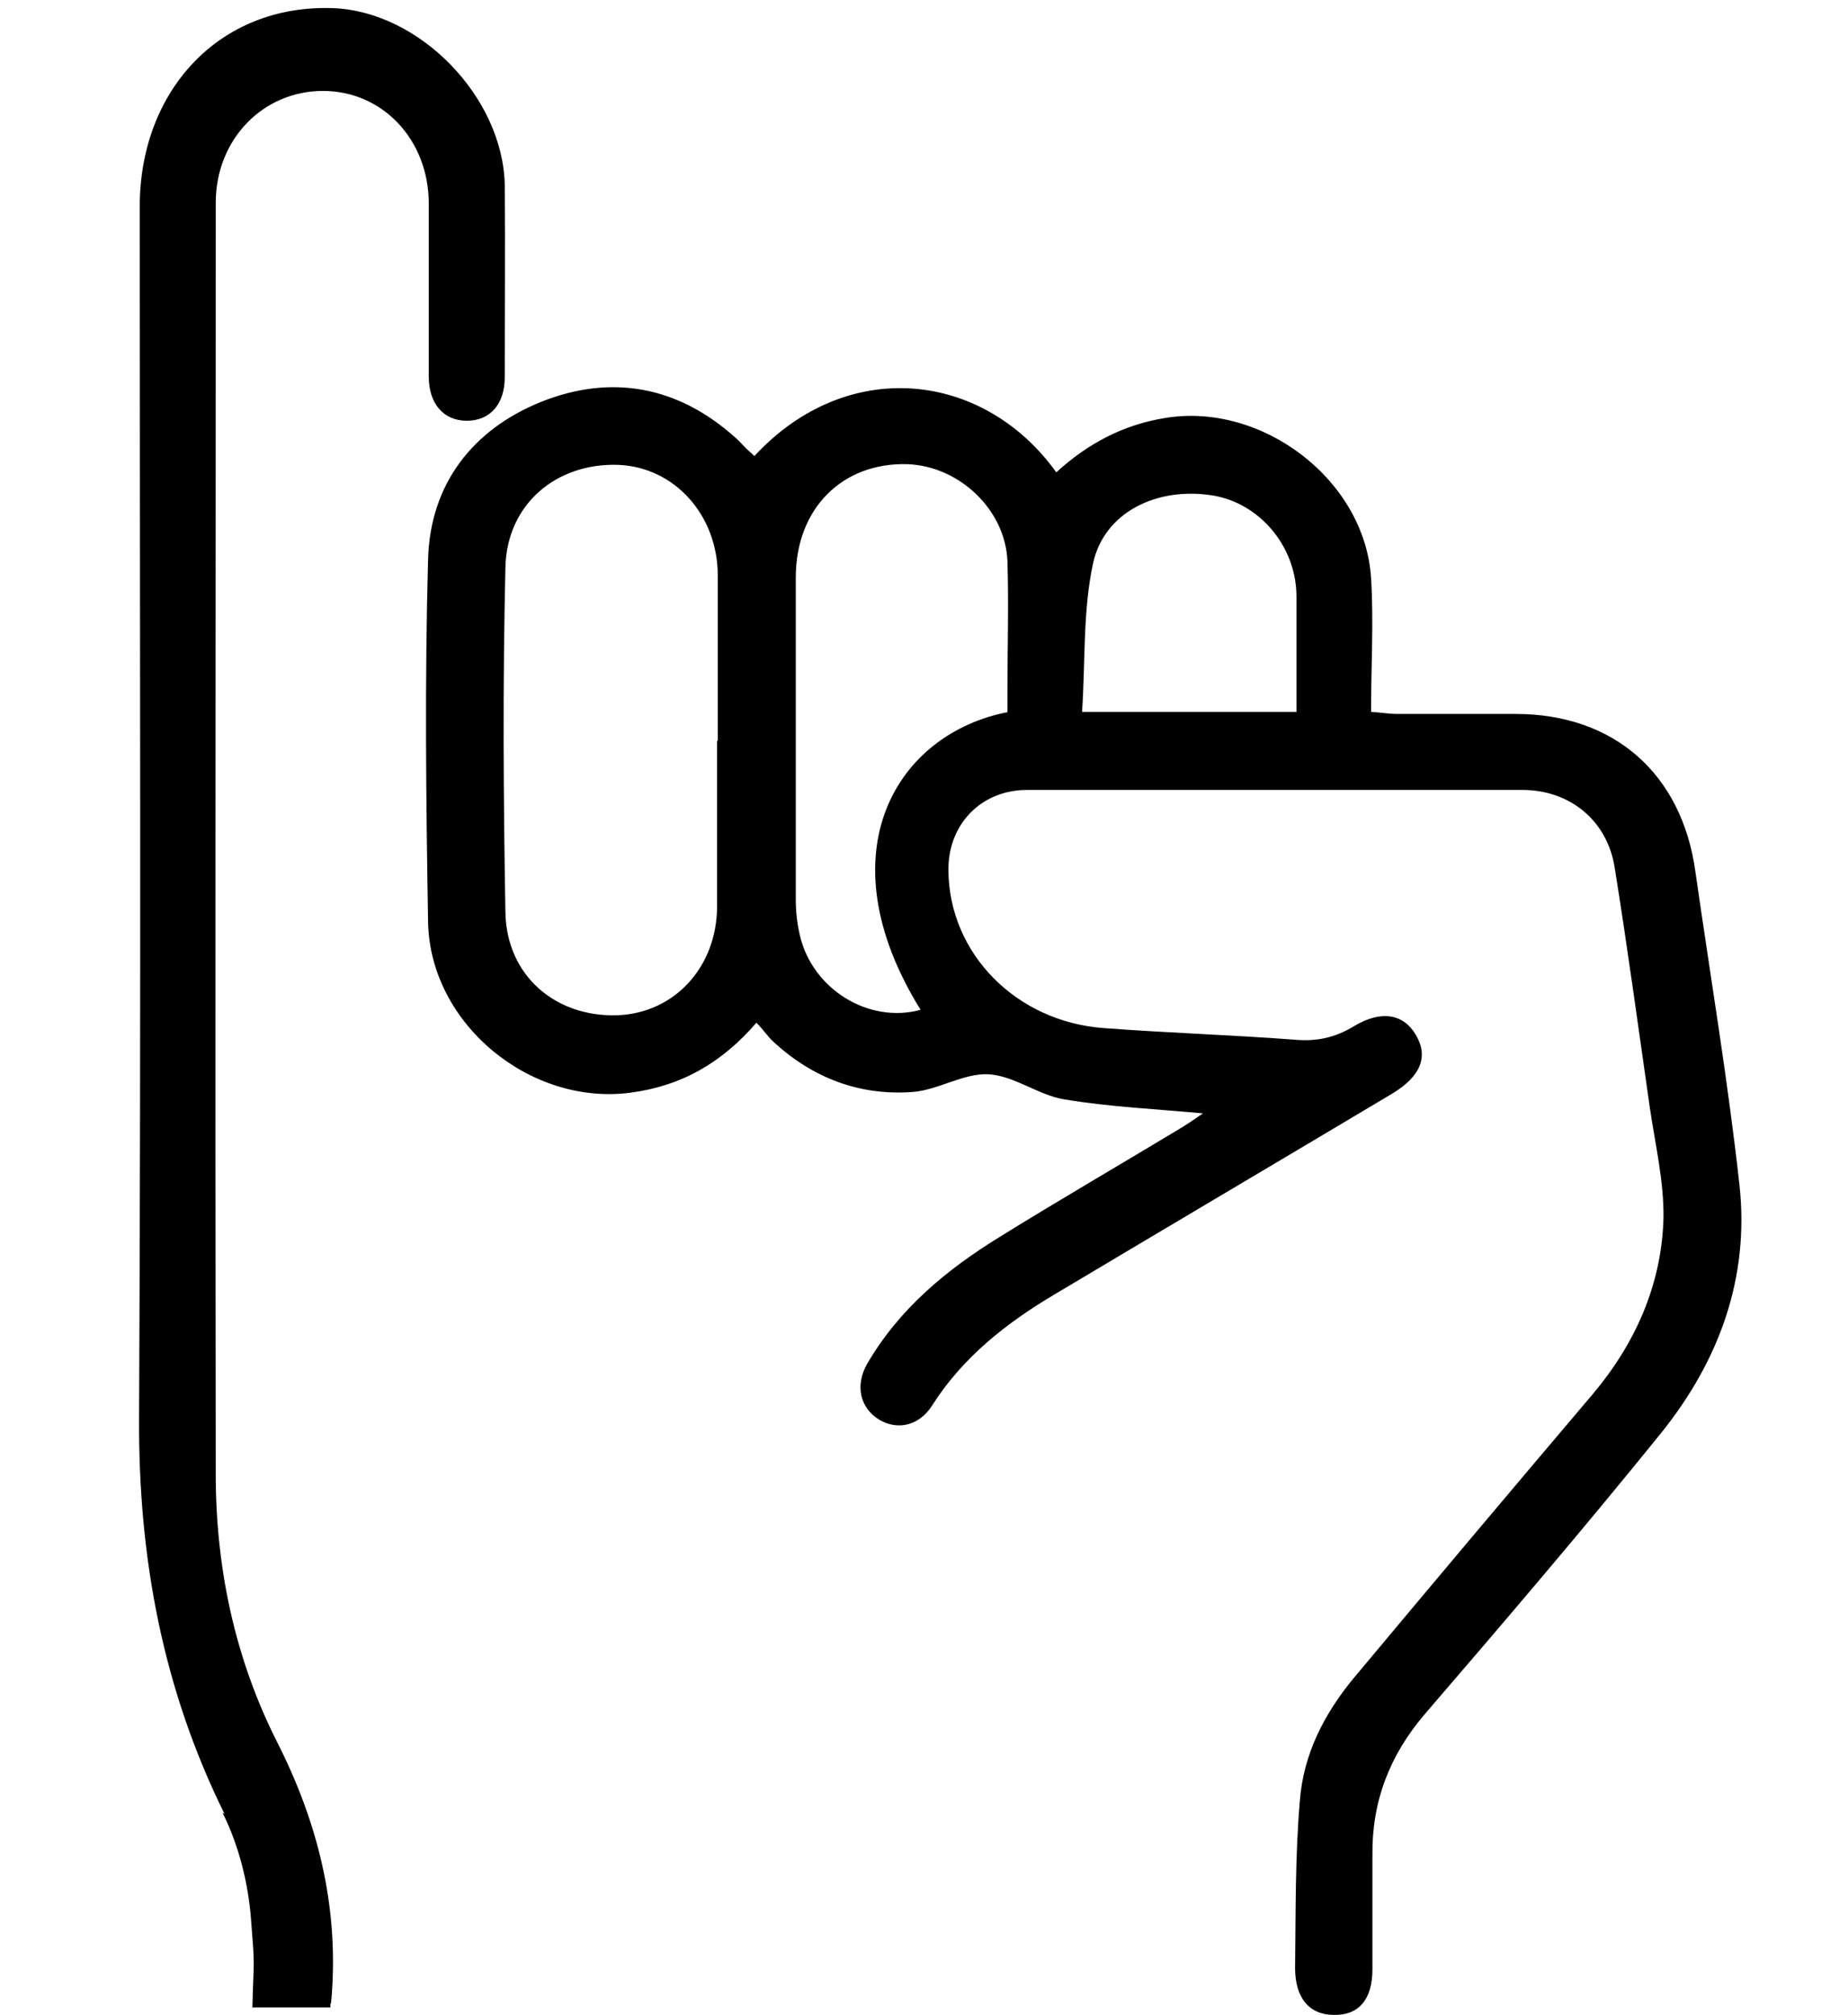 <svg viewBox="0 0 272.4 296.9" version="1.1" xmlns="http://www.w3.org/2000/svg" data-name="Ebene 1" id="Ebene_1">
  <defs>
    <style>
      .cls-1 {
        fill: #000;
        stroke-width: 0px;
      }
    </style>
  </defs>
  <path d="M-222.6,159c-2.1,0-4.2,0-6.3,0-.1,0-.2,0-.2,0-1.1,1.1-2.2,2.1-3.2,3.2s0,.1,0,.2c0,.7,0,1.3,0,2v.2s0,0,0,0h-.2c-.8,0-1.5,0-2.3,0-.1,0-.2,0-.3.1-1.1,1-2.1,2-3.2,3.1,0,0,0,0-.1,0s0,0,0,0v7.1s0,0,0,0h12.7s0,0,0,0c.4-.4.8-.8,1.1-1.2.7-.8,1.4-1.5,2.1-2.3,0,0,0-.1,0-.2,0-4.1,0-8.1,0-12.2h0c0-.1-.2-.1-.2-.1ZM-232.5,168.4s0,0,0,0h-.2c-1.3,0-2.7,0-4,0,0,0-.1,0-.2,0-.2,0-.3.1-.3.3,0,.2.1.4.3.4s0,0,.1,0c1.3,0,2.7,0,4,0s.1,0,.2,0,0,0,0,0v5.3s0,0,0,0h-.1c-1.7,0-3.3,0-5,0-.1,0-.2,0-.2-.2,0-1.9,0-3.9,0-5.8,0-.1,0-.2.1-.3.9-.9,1.9-1.8,2.8-2.7s.2-.1.3-.1c.7,0,1.4,0,2.1,0h.1s0,0,0,0v3ZM-226.5,174.5s0,0-.1,0c-1.7,0-3.4,0-5.1,0-.1,0-.2,0-.2-.2,0-1.7,0-3.4,0-5.1,0,0,0,0,0-.1h5.3s0,0,0,0M-223.1,171.1c0,0,0,.2,0,.2-.8.9-1.7,1.8-2.5,2.8,0,0,0,0,0,0v-.2c0-1.6,0-3.3,0-4.9,0,0,0-.2,0-.2.8-.9,1.7-1.8,2.5-2.6,0,0,0,0,0,0,0,0,0,0,0,0,0,0,0,0,0,.1,0,1.6,0,3.2,0,4.9ZM-223.1,164.9c0,0,0,.2,0,.3-.8.9-1.7,1.7-2.5,2.6,0,0,0,0-.1.1v-.2c0-1.6,0-3.1,0-4.7,0,0,0-.2,0-.2.8-.8,1.5-1.5,2.3-2.3s0,0,0,0c0,0,0-.2,0-.3,0-.2-.2-.3-.4-.3s0,0,0,0c-.8.8-1.5,1.5-2.3,2.3,0,0-.2.1-.3.1-1.4,0-2.9,0-4.3,0-.2,0-.4,0-.4.3s.1.4.3.4,0,0,.1,0c1.3,0,2.7,0,4,0h.2s0,0,0,0v5.3s0,0,0,0c0,0,0,0-.1,0-1.7,0-3.4,0-5,0-.1,0-.2,0-.2-.2,0-1.8,0-3.6,0-5.4s0-.2.1-.3c.9-.9,1.9-1.9,2.9-2.8s.1,0,.2,0c1.6,0,3.3,0,4.9,0,0,0,0,0,0,0,0,0,0,0,0,0,.2,0,.3,0,.4.1,0,0,0,.3,0,.4,0,0,0,0,0,0,0,0,0,.1,0,.2,0,1.5,0,3,0,4.6Z" class="cls-1"></path>
  <g>
    <path d="M32.8,267.1c2.4,4.8,3.8,10.4,4.2,15.7.6,7.6.4,5.3.2,13h11.5c0-4-.1,2,.2-1.8,1-13.3-2.1-25.6-8.1-37.4-6.2-12.3-9-25.6-9-39.4-.1-65.8,0-121.5,0-187.3,0-9.4,7-16.5,15.8-16.5,8.8,0,15.6,7.2,15.6,16.6,0,8.5,0,17,0,25.5,0,4,2.2,6.5,5.6,6.5,3.4,0,5.6-2.4,5.6-6.4,0-9.5.1-19,0-28.4-.3-12.9-12.5-25.5-25.3-26-16.8-.6-28.5,12.2-28.5,29.2,0,62.9.2,115.8-.1,178.7-.1,20.5,3.5,39.8,12.6,58.2Z" class="cls-1"></path>
    <path d="M177.8,164.1c-7.6-.7-14.3-1-20.9-2.1-3.8-.6-7.4-3.5-11.2-3.7-3.6-.2-7.4,2.3-11.1,2.6-7.8.6-14.7-2-20.5-7.3-.9-.8-1.6-1.9-2.6-2.9-5.1,5.9-11,9.3-18.5,10.3-14.8,2-29.6-10.1-29.9-25.1-.3-17.8-.5-35.7,0-53.5.3-11,6.5-19.1,16.7-23.2,10.3-4.1,20.1-2.3,28.5,5.2.6.5,1.1,1.1,1.6,1.6.4.4.9.8,1.3,1.2,13.7-14.8,33.8-12.5,44.5,2.4,4.6-4.2,9.8-7,16-8,14.3-2.4,29.5,9.1,30.4,23.6.4,6.4,0,12.9,0,19.7,1.6.1,2.7.3,3.7.3,5.9,0,11.7,0,17.6,0,14.5,0,24.5,8.8,26.5,23.2,2.2,15.4,4.8,30.8,6.5,46.2,1.5,13.7-3,25.9-11.5,36.5-11.4,14.1-23.1,27.8-34.9,41.5-5.2,6.1-7.8,12.9-7.7,20.8,0,5.6,0,11.2,0,16.8,0,4.5-2.1,6.8-5.7,6.7-3.6,0-5.7-2.5-5.7-6.9.1-8.2,0-16.5.7-24.6.5-6.9,3.6-12.9,8-18.2,11.7-14,23.4-27.9,35.2-41.8,6.3-7.5,10.1-16.1,10.4-25.8.1-5.4-1.2-10.9-2-16.3-1.7-11.8-3.3-23.7-5.2-35.5-1.1-6.9-6.6-11.4-13.6-11.4-24.3,0-48.7,0-73,0-6.8,0-11.7,5.1-11.6,11.9.1,12.2,10,22.3,23,23.2,9.3.7,18.7,1,28,1.7,3.3.3,6-.3,8.8-2,4-2.4,7.3-1.8,9.1,1.3,1.9,3.2.7,6.1-3.4,8.6-16.6,9.9-33.2,19.7-49.8,29.6-7.1,4.2-13.6,9.3-18.1,16.4-1.9,3-5.1,3.7-7.8,2.1-2.8-1.7-3.6-5-1.8-8.2,4.7-8.1,11.7-13.9,19.5-18.7,8.7-5.4,17.5-10.5,26.3-15.8,1-.6,2.1-1.3,3.8-2.5ZM105.8,109.1c0-8.1,0-16.2,0-24.3,0-8.9-6.4-16-14.7-16.3-9.1-.3-16.4,5.8-16.6,15.1-.4,17-.3,33.9,0,50.9.2,9.3,7.4,15.4,16.5,15.1,8.4-.3,14.7-7.1,14.7-16.1,0-8.1,0-16.2,0-24.3ZM148.5,105c0-1.2,0-2.2,0-3.2,0-6.4.2-12.7,0-19.1-.3-7.6-7.1-14-14.7-14.3-9.6-.3-16.5,6.5-16.5,16.7,0,15.8,0,31.7,0,47.5,0,1.7.2,3.5.6,5.2,1.8,7.9,10.1,13.1,17.8,11-14.4-23.2-3.5-40.8,13-43.9ZM191.1,104.9c0-6,0-11.6,0-17.2-.1-7.3-5.5-13.6-12.4-14.7-8.2-1.3-16,2.5-17.6,10.1-1.5,7-1.1,14.4-1.6,21.8h31.7Z" class="cls-1"></path>
  </g>
</svg>